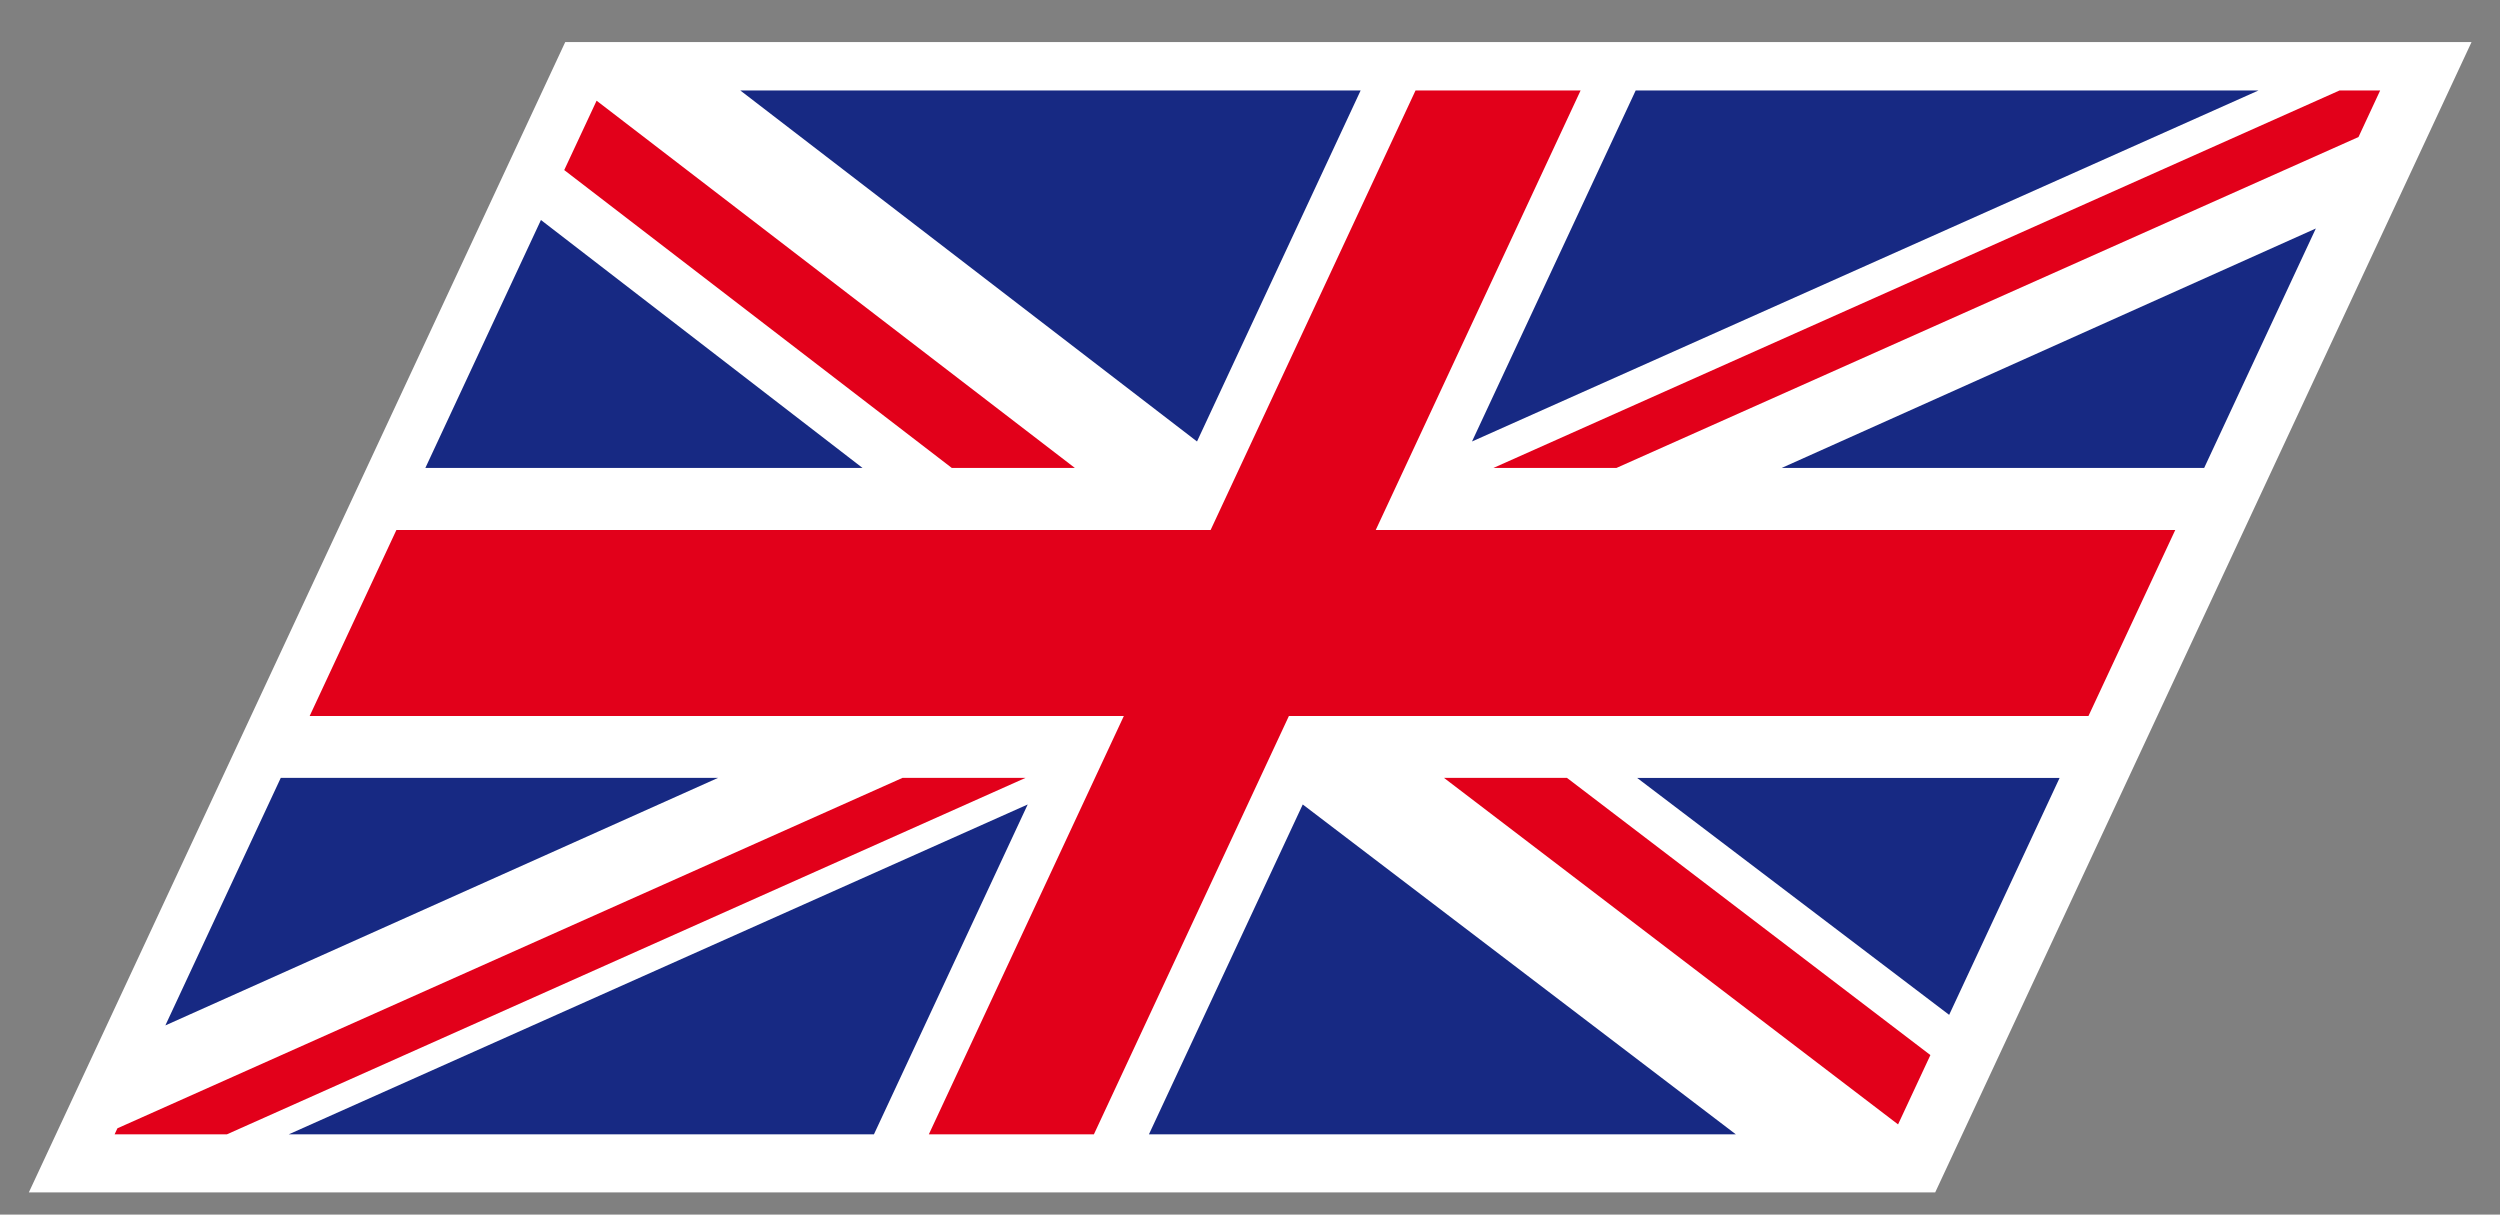 <svg xmlns="http://www.w3.org/2000/svg" width="52.51" height="25.512">
  <rect width="100%" height="100%" fill="#808080" stroke="none"/>
  <path fill="#FFF" d="M11.872.884h40.04L40.647 25.045H.606z"/>
  <g>
    <g fill="#172983">
      <path d="M47.438 1.9H34.356l-3.438 7.373zM28.579 1.9h-13.03l9.593 7.373zM46.296 9.829l2.346-5.03-11.22 5.03zM40.94 21.316l2.32-4.977h-8.874zM6.064 23.826h12.292l3.23-6.929zM24.132 23.826H36.46l-9.097-6.929zM5.897 16.339l-2.424 5.199 11.608-5.199zM11.362 4.621L8.934 9.829h9.183z"/>
    </g>
    <g fill="#E2001A">
      <path d="M49.14 1.9L31.367 9.829h2.584l15.587-6.951.455-.978zM30.33 16.339l9.537 7.278.679-1.456-7.633-5.822zM22.577 9.829L12.531 2.115l-.68 1.457 8.141 6.257zM18.955 16.339l-16.489 7.36-.059.127h2.358l16.774-7.487z"/>
      <path d="M33.199 1.9h-3.467l-4.304 9.232H8.326l-1.822 3.907h17.101l-4.096 8.787h3.467l4.096-8.787h16.794l1.823-3.907H28.896z"/>
    </g>
  </g>
</svg>
